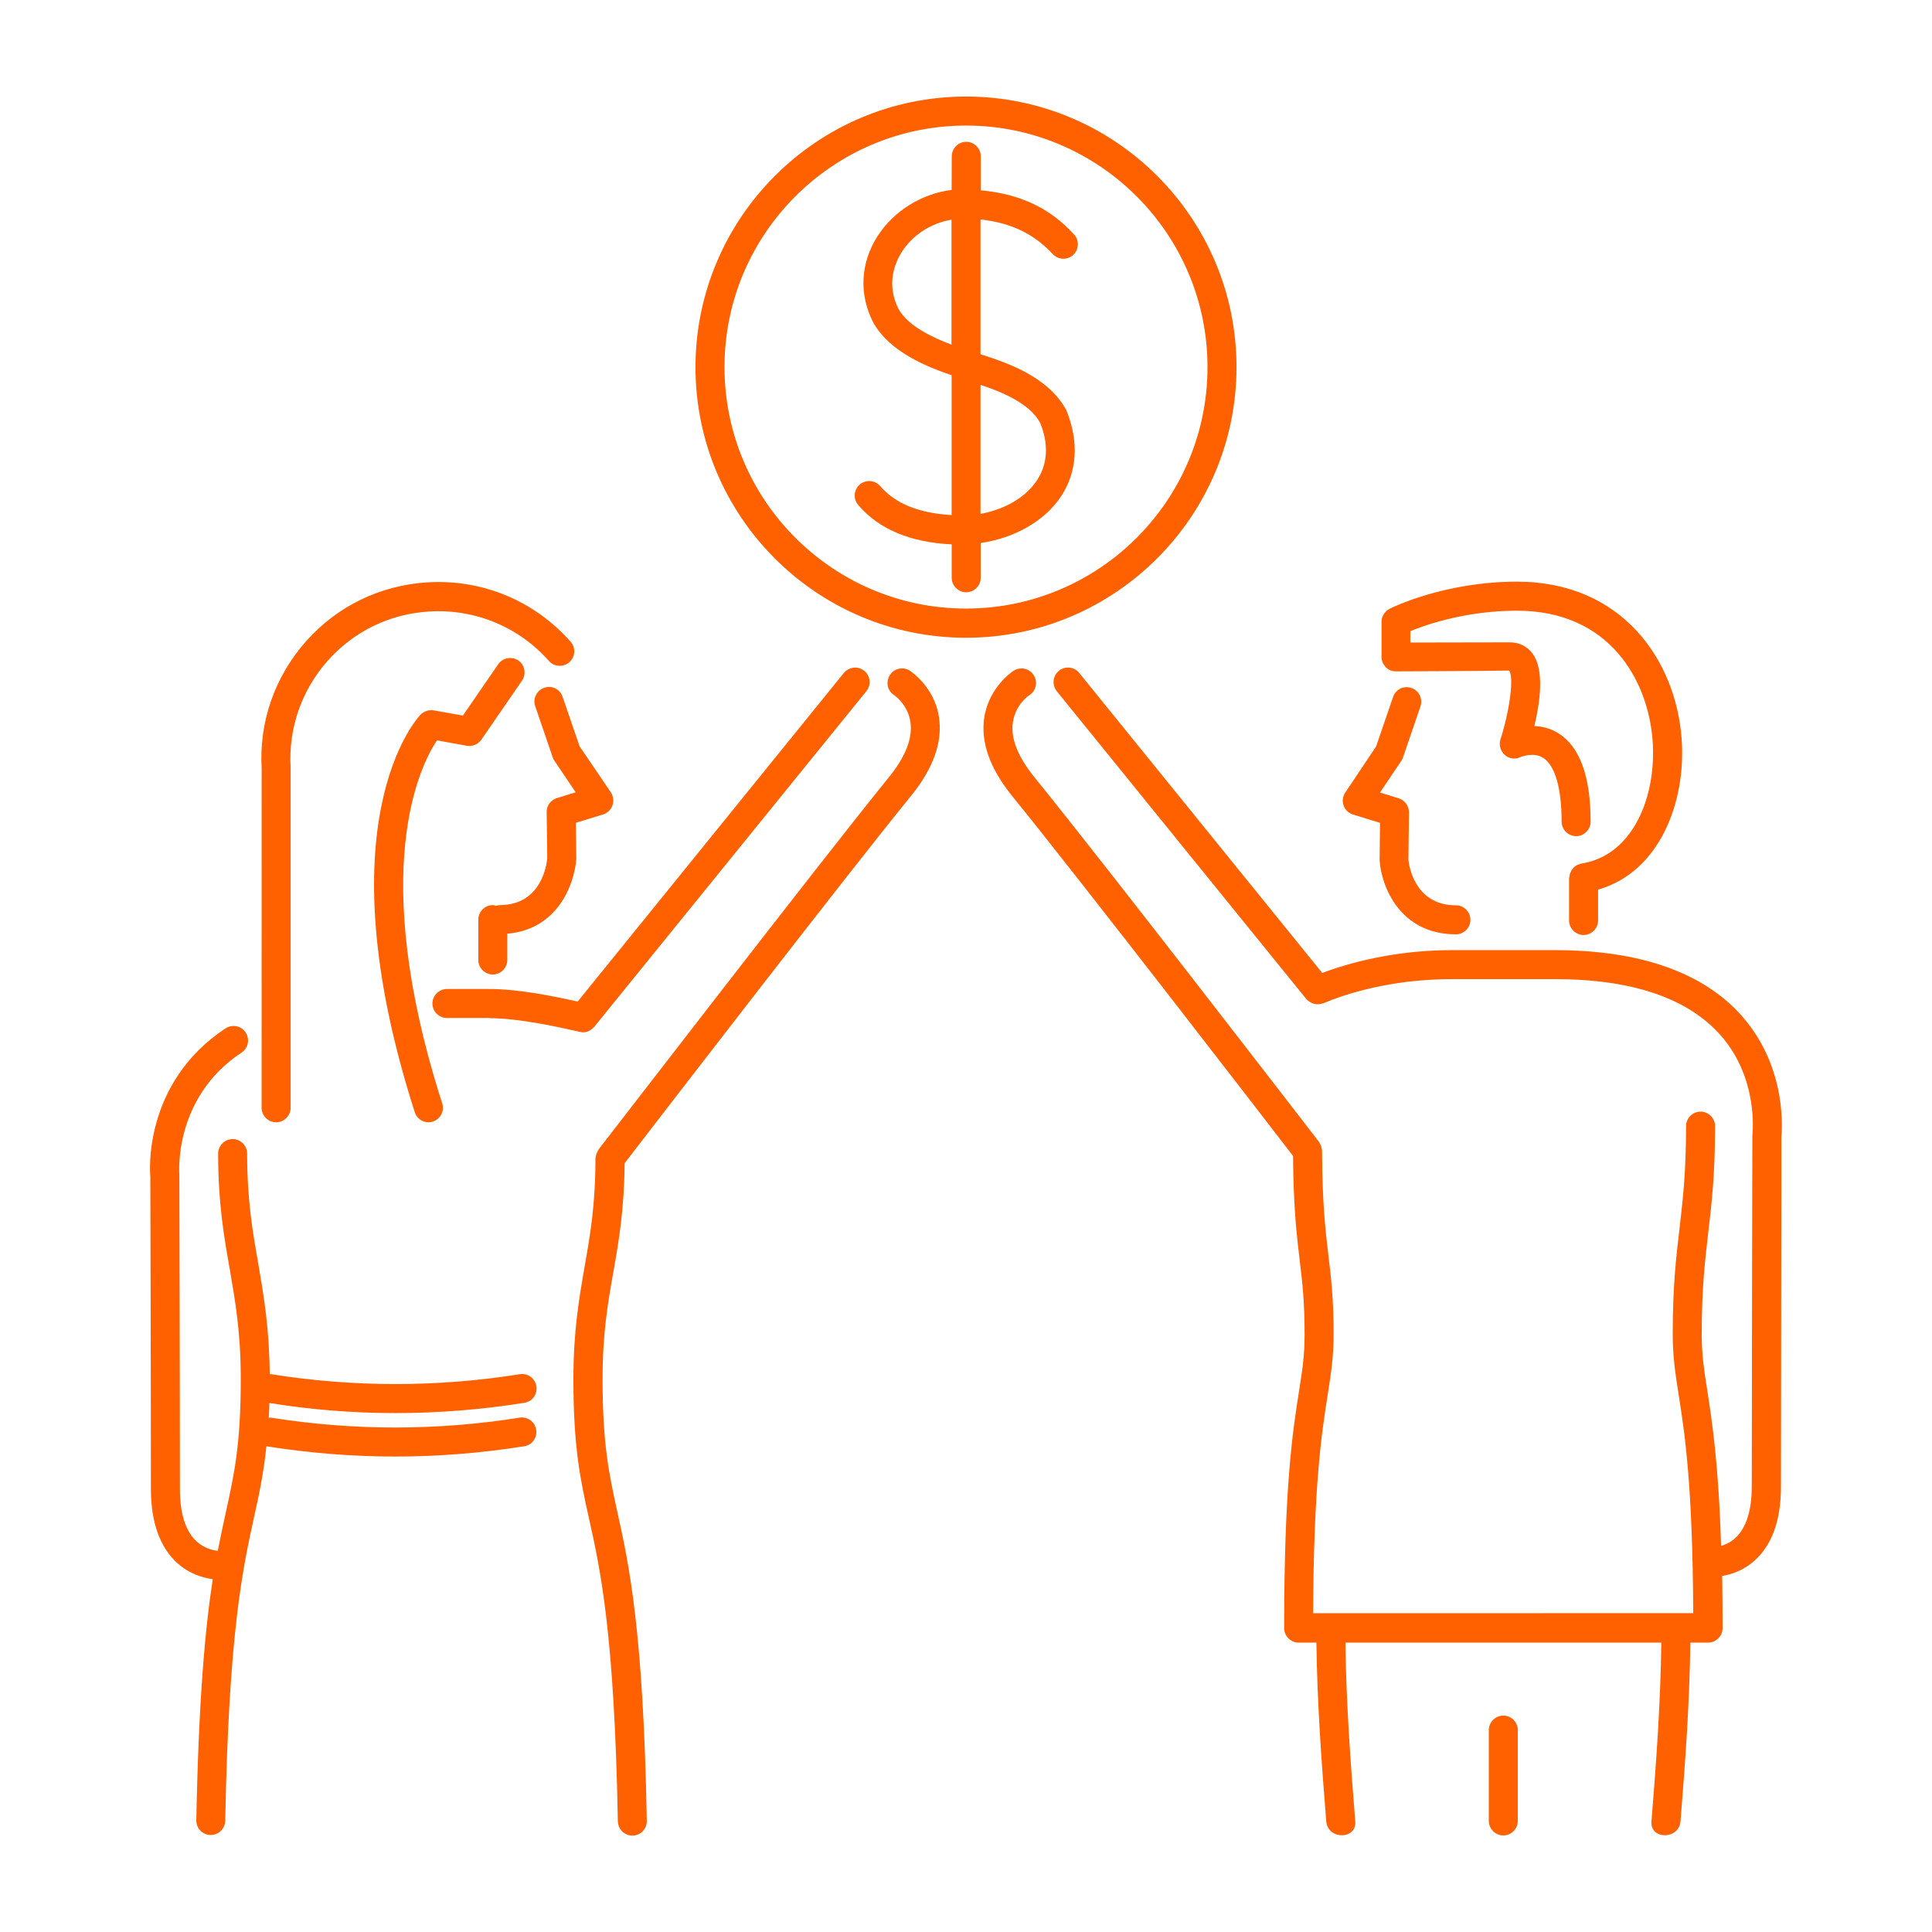 <?xml version="1.0" encoding="UTF-8"?>
<svg width="128pt" height="128pt" version="1.1" viewBox="0 0 128 128" xmlns="http://www.w3.org/2000/svg">
 <path d="m62.207 47.5c0.258 1.637-0.359 3.391-1.844 5.223-4.469 5.492-17.254 22.094-18.98 24.344-0.027 3.059-0.383 5.16-0.742 7.18-0.371 2.098-0.719 4.07-0.719 7.129 0 4.34 0.434 6.297 0.973 8.77 0.77 3.481 1.727 7.82 1.957 20.492 0.012 0.523-0.41 0.973-0.945 0.973h-0.012c-0.523 0-0.945-0.422-0.961-0.945-0.23-12.48-1.164-16.719-1.922-20.109-0.551-2.484-1.023-4.633-1.023-9.176 0-3.227 0.383-5.375 0.742-7.461 0.371-2.098 0.719-4.098 0.719-7.18 0-0.039 0.012-0.078 0.027-0.113 0.012-0.062 0.012-0.129 0.039-0.191s0.051-0.113 0.09-0.18c0.027-0.039 0.027-0.078 0.051-0.102 0.164-0.195 14.449-18.758 19.223-24.645 1.125-1.383 1.602-2.625 1.434-3.699-0.18-1.152-1.074-1.754-1.074-1.754-0.449-0.281-0.574-0.883-0.281-1.332 0.281-0.449 0.883-0.574 1.332-0.281 0.051 0.039 1.613 1.062 1.918 3.059zm37.391 66.164c-0.523 0-0.961 0.434-0.961 0.961v6.016c0 0.523 0.434 0.961 0.961 0.961 0.523 0 0.961-0.434 0.961-0.961v-6.016c0-0.539-0.438-0.961-0.961-0.961zm15.832-46.324c-2.559-2.906-6.746-4.391-12.441-4.391h-6.797c-3.019 0-6.027 0.551-8.59 1.512l-16.102-19.879c-0.332-0.41-0.934-0.473-1.344-0.141-0.41 0.332-0.473 0.934-0.141 1.355l16.539 20.402c0.012 0.012 0.027 0.012 0.039 0.027 0.062 0.078 0.141 0.129 0.23 0.18 0.027 0.012 0.051 0.039 0.09 0.051 0.129 0.051 0.27 0.09 0.41 0.078 0.113 0 0.219-0.027 0.32-0.062h0.027c1.422-0.602 4.43-1.602 8.539-1.602h6.797c5.106 0 8.805 1.254 10.98 3.711 2.535 2.867 2.125 6.477 2.113 6.629 0 0-0.039 16.203-0.039 23.258 0 1.613-0.371 2.766-1.09 3.43-0.309 0.281-0.641 0.434-0.945 0.523-0.168-5.492-0.59-8.191-0.91-10.277-0.219-1.383-0.371-2.379-0.371-3.75 0-3.098 0.219-4.875 0.434-6.758 0.219-1.855 0.449-3.777 0.449-7.027 0-0.523-0.434-0.961-0.961-0.961-0.523 0-0.961 0.434-0.961 0.961 0 3.137-0.219 4.914-0.434 6.797-0.219 1.855-0.449 3.762-0.449 6.988 0 1.523 0.18 2.637 0.398 4.043 0.398 2.523 0.922 5.938 0.961 14.438l-25.184 0.004c0.039-8.488 0.562-11.918 0.961-14.438 0.219-1.406 0.398-2.535 0.398-4.043 0-2.344-0.168-3.738-0.344-5.211-0.203-1.703-0.41-3.457-0.422-6.965 0-0.039-0.012-0.078-0.027-0.113-0.012-0.062-0.012-0.129-0.039-0.191s-0.051-0.113-0.09-0.168c-0.027-0.039-0.027-0.078-0.051-0.102-0.141-0.18-14.066-18.266-18.84-24.141-1.113-1.371-1.602-2.609-1.434-3.672 0.168-1.152 1.051-1.766 1.09-1.777 0.449-0.281 0.574-0.883 0.281-1.332-0.281-0.449-0.883-0.574-1.332-0.281-0.062 0.039-1.613 1.062-1.934 3.07-0.258 1.637 0.359 3.391 1.844 5.223 4.453 5.477 16.91 21.633 18.609 23.848 0.027 3.406 0.242 5.234 0.434 6.859 0.18 1.473 0.332 2.754 0.332 4.981 0 1.371-0.152 2.367-0.371 3.75-0.422 2.676-0.984 6.348-0.984 15.691 0 0.523 0.434 0.961 0.961 0.961h1.176c0.051 3.957 0.332 7.887 0.652 11.84 0.102 1.23 2.023 1.23 1.922 0-0.32-3.941-0.602-7.871-0.652-11.84h20.93c-0.051 3.957-0.332 7.887-0.652 11.84-0.102 1.23 1.816 1.23 1.922 0 0.32-3.941 0.602-7.871 0.652-11.84h1.176c0.523 0 0.961-0.434 0.961-0.961 0-1.254-0.012-2.394-0.027-3.457 0.629-0.102 1.434-0.371 2.152-1.023 1.152-1.035 1.742-2.676 1.742-4.875 0-7.027 0.039-23.141 0.027-23.141 0.004-0.223 0.504-4.496-2.594-8.031zm-83.008 0.117c1.922 0 4.481 0.562 6.016 0.91 0.062 0.012 0.141 0.027 0.203 0.027 0.129 0 0.242-0.039 0.359-0.078 0.039-0.012 0.078-0.039 0.102-0.062 0.078-0.039 0.141-0.102 0.203-0.168 0.027-0.027 0.051-0.027 0.062-0.051l18.035-22.246c0.332-0.41 0.27-1.012-0.141-1.344-0.41-0.332-1.012-0.27-1.355 0.141l-17.633 21.77c-1.676-0.371-3.941-0.832-5.848-0.832h-2.816c-0.523 0-0.961 0.434-0.961 0.961 0 0.523 0.434 0.961 0.961 0.961l2.812-0.004zm3.637-21.891c-0.5 0.168-0.77 0.719-0.602 1.215l1.164 3.406c0.027 0.078 0.062 0.152 0.113 0.219l1.406 2.086-1.242 0.383c-0.41 0.129-0.691 0.5-0.68 0.934l0.039 3.047c-0.027 0.32-0.332 3.109-3.148 3.109-0.078 0-0.152 0.027-0.23 0.051-0.078-0.012-0.152-0.051-0.23-0.051-0.523 0-0.961 0.434-0.961 0.961v2.676c0 0.523 0.434 0.961 0.961 0.961 0.523 0 0.961-0.434 0.961-0.961v-1.742c3.328-0.281 4.441-3.25 4.57-4.941l-0.027-2.406 1.793-0.551c0.293-0.09 0.523-0.309 0.629-0.602 0.102-0.281 0.062-0.602-0.102-0.859l-2.074-3.055-1.125-3.277c-0.168-0.512-0.715-0.777-1.215-0.602zm53.578 8.398 1.793 0.551-0.027 2.496c0.113 1.691 1.332 4.891 5.055 4.891 0.523 0 0.961-0.434 0.961-0.961 0-0.523-0.434-0.961-0.961-0.961-2.816 0-3.125-2.789-3.148-3.019l0.039-3.137c0-0.422-0.27-0.805-0.68-0.934l-1.242-0.383 1.406-2.086c0.051-0.062 0.09-0.141 0.113-0.219l1.164-3.406c0.168-0.5-0.102-1.051-0.602-1.215-0.512-0.18-1.051 0.102-1.215 0.602l-1.125 3.277-2.047 3.059c-0.168 0.258-0.203 0.574-0.102 0.859 0.094 0.277 0.336 0.496 0.617 0.586zm-72.305 19.43c0 0.523 0.434 0.961 0.961 0.961 0.523 0 0.961-0.434 0.961-0.961v-22.527c-0.152-2.609 0.719-5.121 2.445-7.078 1.727-1.957 4.133-3.125 6.746-3.277 3.019-0.18 5.914 1.012 7.922 3.277 0.344 0.398 0.961 0.434 1.355 0.078 0.398-0.344 0.434-0.961 0.078-1.355-2.406-2.715-5.836-4.148-9.473-3.93-3.125 0.191-5.992 1.574-8.062 3.918-2.074 2.344-3.109 5.352-2.93 8.41zm11.621-24.344 1.973 0.359c0.359 0.062 0.742-0.09 0.961-0.398l2.699-3.918c0.293-0.434 0.191-1.035-0.242-1.332-0.434-0.293-1.035-0.191-1.332 0.242l-2.344 3.406-1.934-0.344c-0.309-0.051-0.641 0.051-0.871 0.281-0.27 0.281-6.539 7.156-0.383 26.344 0.129 0.41 0.512 0.664 0.91 0.664 0.102 0 0.191-0.012 0.293-0.051 0.5-0.168 0.781-0.703 0.613-1.203-4.977-15.527-1.43-22.426-0.344-24.051zm-2.75 44.57c2.856 0 5.695-0.23 8.539-0.68 0.523-0.078 0.883-0.574 0.793-1.102-0.078-0.523-0.59-0.883-1.102-0.793-5.465 0.871-10.996 0.871-16.461 0h-0.102c-0.027-3.059-0.398-5.211-0.754-7.297-0.383-2.176-0.742-4.238-0.742-7.32 0-0.523-0.434-0.961-0.961-0.961-0.523 0-0.961 0.434-0.961 0.961 0 3.25 0.383 5.492 0.77 7.656 0.371 2.164 0.73 4.211 0.73 7.269 0 4.34-0.434 6.297-0.973 8.77-0.18 0.793-0.359 1.652-0.551 2.625-0.359-0.039-0.922-0.18-1.406-0.629-0.73-0.664-1.102-1.844-1.102-3.481 0-7.141-0.039-20.723-0.039-20.812 0-0.051-0.422-5.082 4.121-8.09 0.449-0.293 0.562-0.883 0.27-1.332-0.293-0.449-0.883-0.562-1.332-0.27-5.504 3.637-5.004 9.613-4.981 9.777 0 0 0.039 13.582 0.039 20.723 0 2.215 0.59 3.879 1.754 4.93 0.805 0.719 1.703 0.973 2.344 1.062-0.5 3.238-0.934 7.922-1.09 15.973-0.012 0.523 0.41 0.973 0.945 0.973h0.012c0.523 0 0.945-0.422 0.961-0.945 0.23-12.48 1.164-16.719 1.906-20.109 0.332-1.484 0.629-2.867 0.82-4.699 2.828 0.449 5.684 0.68 8.539 0.68 2.856 0 5.695-0.23 8.539-0.68 0.523-0.078 0.883-0.574 0.793-1.102-0.078-0.523-0.59-0.883-1.102-0.793-5.465 0.871-10.996 0.871-16.461 0-0.051-0.012-0.102 0-0.152 0.012 0.012-0.32 0.039-0.641 0.039-0.984 2.773 0.449 5.562 0.668 8.355 0.668zm66.266-49.141s4.812-0.012 7.512-0.051c0.332 0.41 0.051 2.625-0.574 4.57-0.113 0.359 0 0.754 0.281 1.012 0.281 0.258 0.691 0.32 1.035 0.152 0.012 0 0.859-0.371 1.523 0.051 0.781 0.512 1.215 2.008 1.215 4.223 0 0.523 0.434 0.961 0.961 0.961 0.523 0 0.961-0.434 0.961-0.961 0-2.996-0.719-4.965-2.125-5.848-0.523-0.332-1.074-0.461-1.602-0.488 0.371-1.547 0.68-3.699-0.113-4.789-0.359-0.488-0.895-0.754-1.512-0.754-1.984 0-5.055 0.012-6.594 0.012v-0.754c1.09-0.449 3.75-1.355 7.066-1.355 6.144 0 8.68 4.621 8.984 8.574 0.281 3.648-1.242 7.641-4.723 8.18-0.039 0-0.078 0.027-0.102 0.039-0.062 0.012-0.129 0.039-0.18 0.062-0.051 0.027-0.102 0.062-0.152 0.102-0.051 0.039-0.09 0.078-0.129 0.129s-0.078 0.102-0.102 0.152c-0.027 0.051-0.051 0.102-0.078 0.168-0.027 0.062-0.027 0.129-0.039 0.191 0 0.039-0.027 0.078-0.027 0.113v2.816c0 0.523 0.434 0.961 0.961 0.961 0.523 0 0.961-0.434 0.961-0.961v-2.047c4.059-1.152 5.863-5.797 5.531-10.047-0.398-5.144-3.93-10.355-10.906-10.355-4.824 0-8.309 1.727-8.449 1.805-0.32 0.168-0.523 0.5-0.523 0.859v2.316c0 0.258 0.102 0.5 0.281 0.68 0.156 0.18 0.398 0.281 0.656 0.281zm-27.508-29.941v8.934c1.727 0.551 4.469 1.461 5.684 3.699 0.859 2.113 0.719 4.109-0.359 5.734-1.09 1.625-3.059 2.738-5.312 3.07v2.305c0 0.523-0.434 0.961-0.961 0.961-0.523 0-0.961-0.434-0.961-0.961v-2.215c-2.738-0.129-4.824-1-6.195-2.609-0.344-0.41-0.293-1.012 0.102-1.355 0.398-0.344 1.012-0.293 1.355 0.102 1 1.176 2.609 1.805 4.734 1.922v-9.266c-1.613-0.551-4.098-1.523-5.195-3.496-0.961-1.867-0.844-3.941 0.281-5.707 1.074-1.691 2.969-2.84 4.914-3.07l0.008-2.231c0-0.523 0.434-0.961 0.961-0.961 0.523 0 0.961 0.434 0.961 0.961v2.254c2.625 0.242 4.609 1.191 6.184 2.93 0.359 0.398 0.32 1-0.062 1.355-0.398 0.359-1 0.32-1.355-0.062-1.238-1.332-2.734-2.062-4.781-2.293zm-1.922 8.297v-8.281c-1.332 0.219-2.574 1-3.301 2.152-0.434 0.691-1.051 2.113-0.203 3.777 0.637 1.121 2.211 1.863 3.504 2.352zm1.922 2.66v8.551c1.602-0.293 2.969-1.074 3.727-2.203 0.73-1.09 0.805-2.418 0.219-3.84-0.707-1.289-2.527-2.031-3.945-2.508zm-0.961 16.758c-9.883 0-17.922-8.039-17.922-17.922 0-9.879 8.039-17.934 17.922-17.934s17.922 8.039 17.922 17.922c0 9.883-8.039 17.934-17.922 17.934zm16-17.934c0-8.82-7.18-16-16-16s-16 7.18-16 16c0 8.82 7.18 16 16 16s16-7.168 16-16z" fill="#ff6000"/>
</svg>
